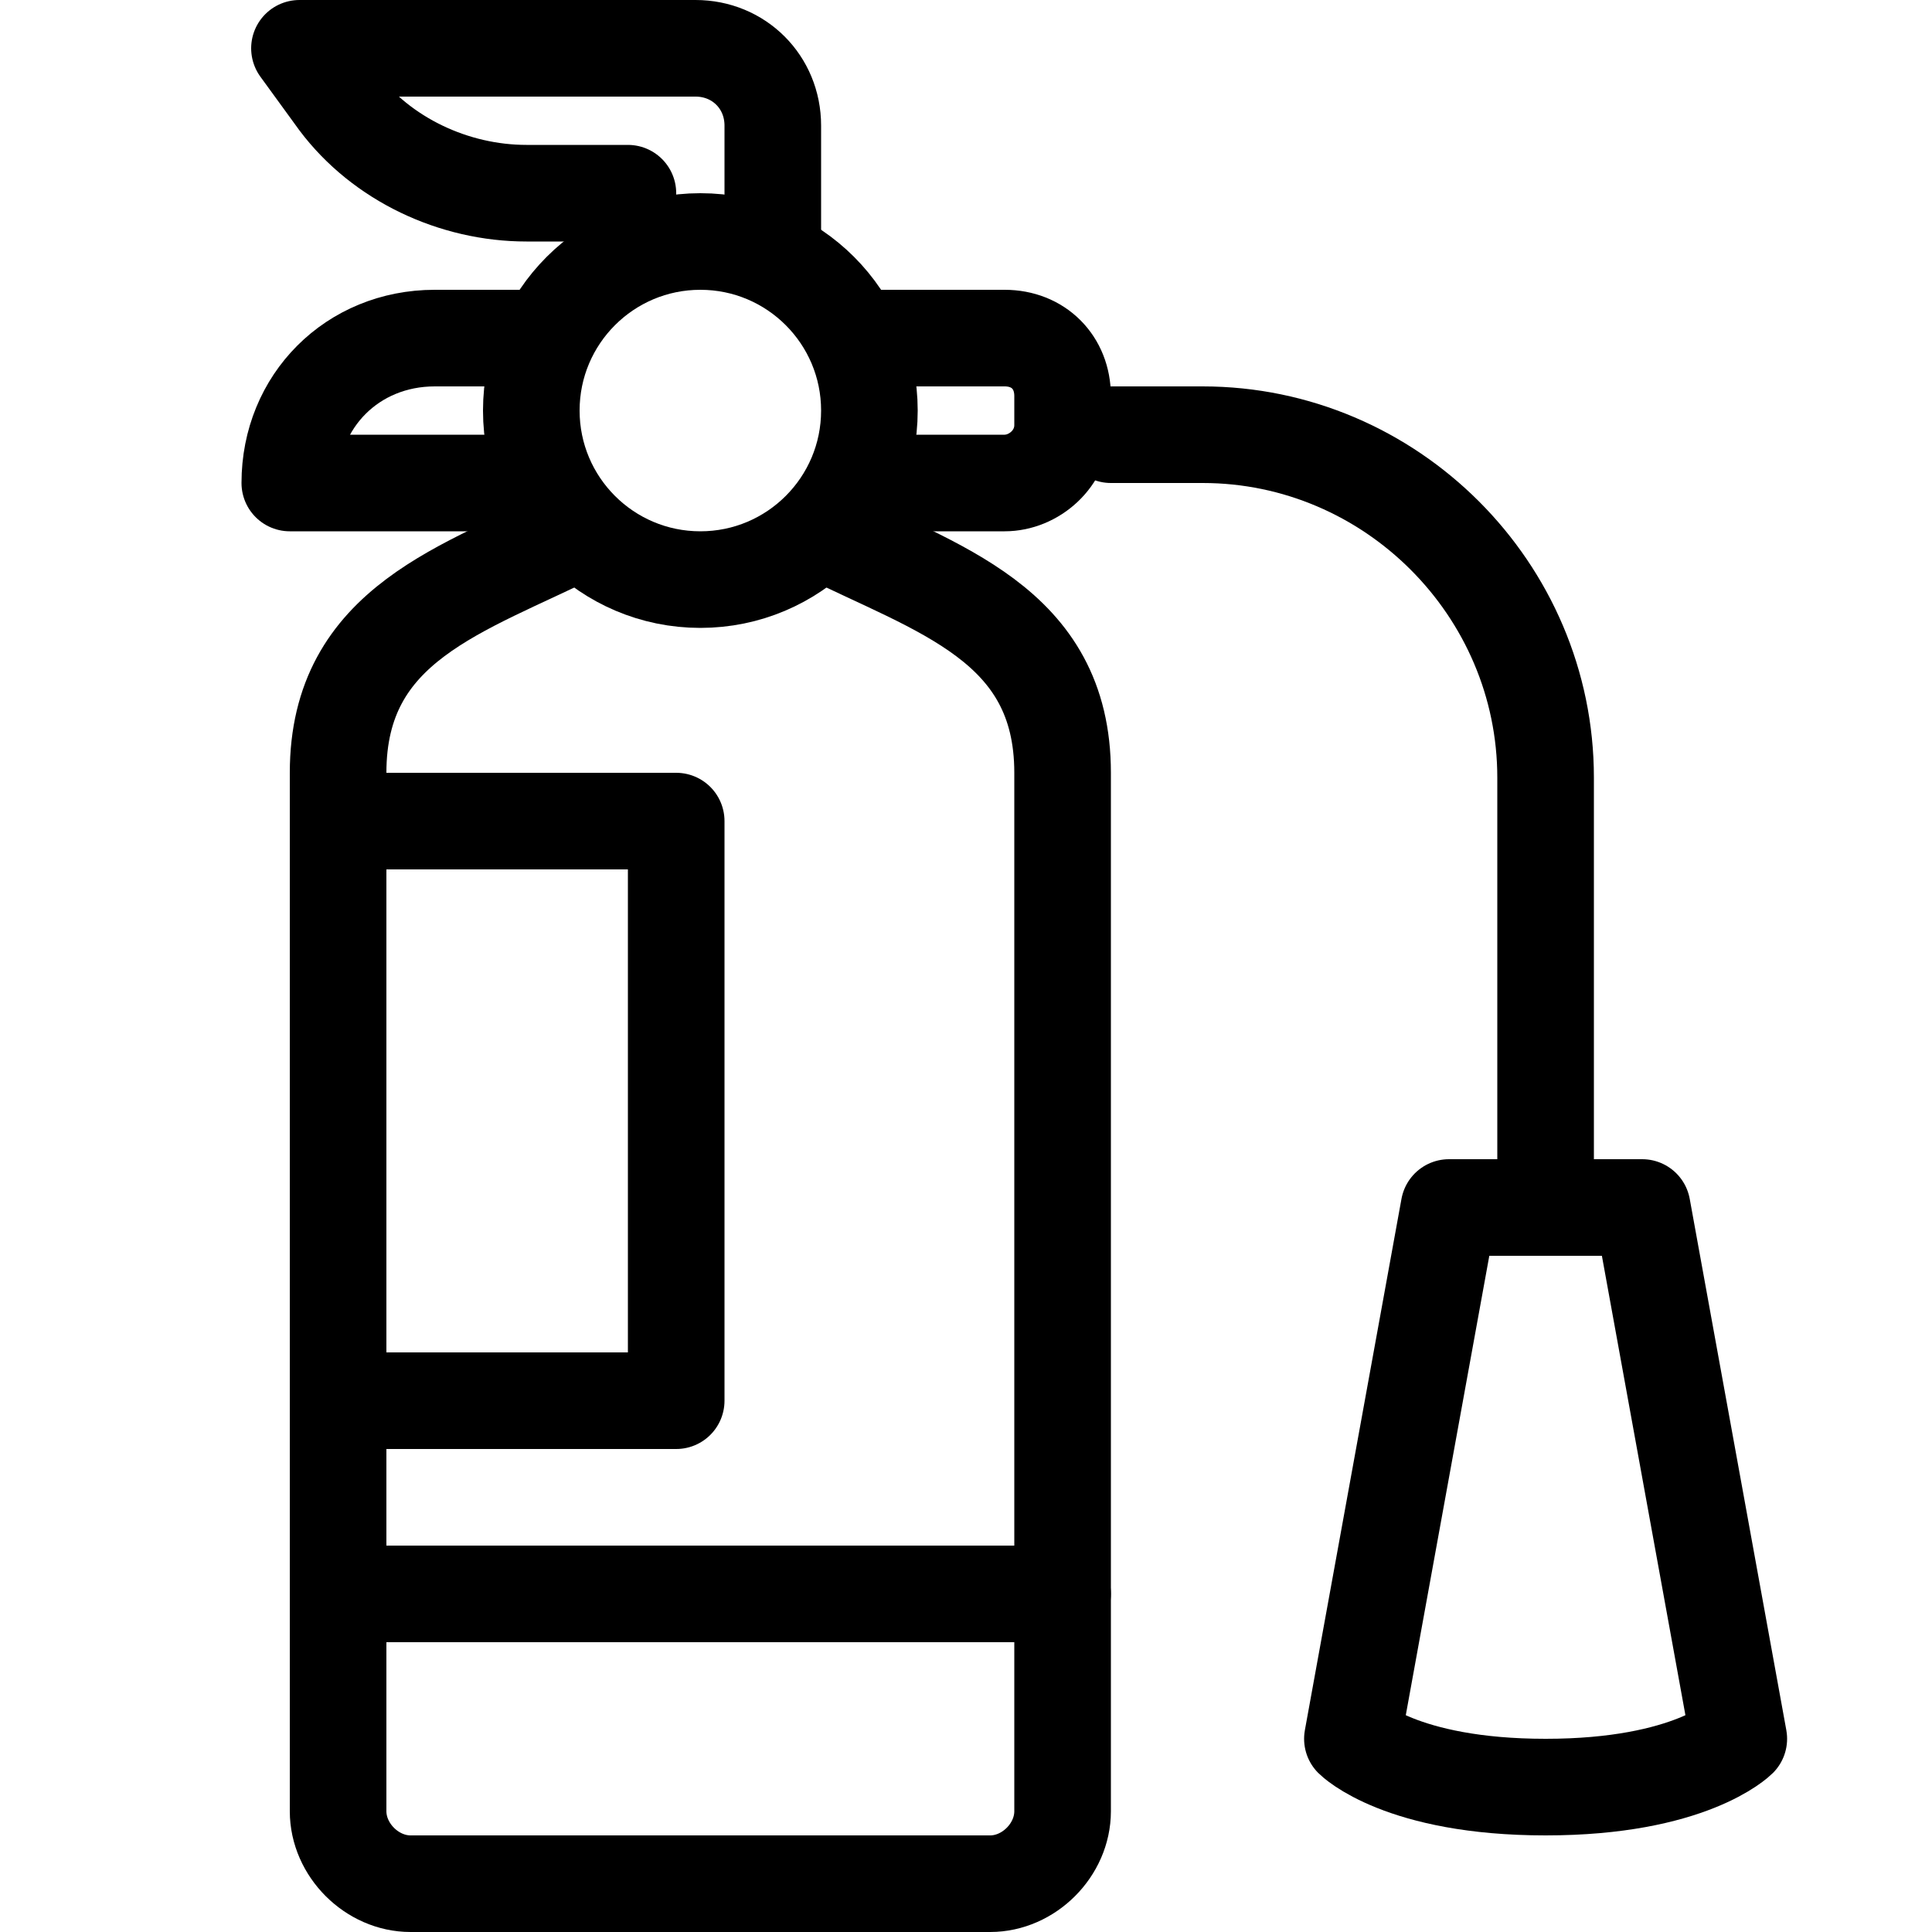 <?xml version="1.0" encoding="utf-8"?>
<svg viewBox="0 0 40 40" style="enable-background:new 0 0 40 40;" xmlns="http://www.w3.org/2000/svg">
  <defs>
    <style type="text/css">
	.st0{fill:none;stroke:currentcolor;stroke-width:2;stroke-linecap:round;stroke-linejoin:round;stroke-miterlimit:10;}
	.st1{fill:currentcolor;}
</style>
  </defs>
  <g>
    <g>
      <path class="st0" d="M16,5V2.6C16,1.7,15.3,1,14.4,1H6.2L7,2.1C7.9,3.3,9.4,4,10.9,4H13v1.3"/>
      <path class="st0" d="M17.7,10h3.1c0.6,0,1.2-0.5,1.2-1.2V8.2C22,7.5,21.5,7,20.8,7h-3.1"/>
      <path class="st0" d="M11.1,7H9c-1.7,0-3,1.3-3,3v0h5.1"/>
      <path class="st0" d="M12,11c-2.4,1.2-5,1.9-5,5v21.5C7,38.3,7.7,39,8.5,39h12c0.8,0,1.5-0.7,1.5-1.5V16c0-3.1-2.6-3.8-5-5"/>
      <circle class="st0" cx="14.5" cy="8.5" r="3.5"/>
      <polyline class="st0" points="7,17 14,17 14,29 7,29 &#9;&#9;&#9;"/>
      <line class="st0" x1="7" y1="33" x2="22" y2="33"/>
      <path class="st0" d="M23,9h1.9c3.9,0,7.1,3.2,7.1,7.1V25"/>
      <path class="st0" d="M36,36c0,0-1,1-4,1s-4-1-4-1l2-11h4L36,36z"/>
    </g>
  </g>
</svg>